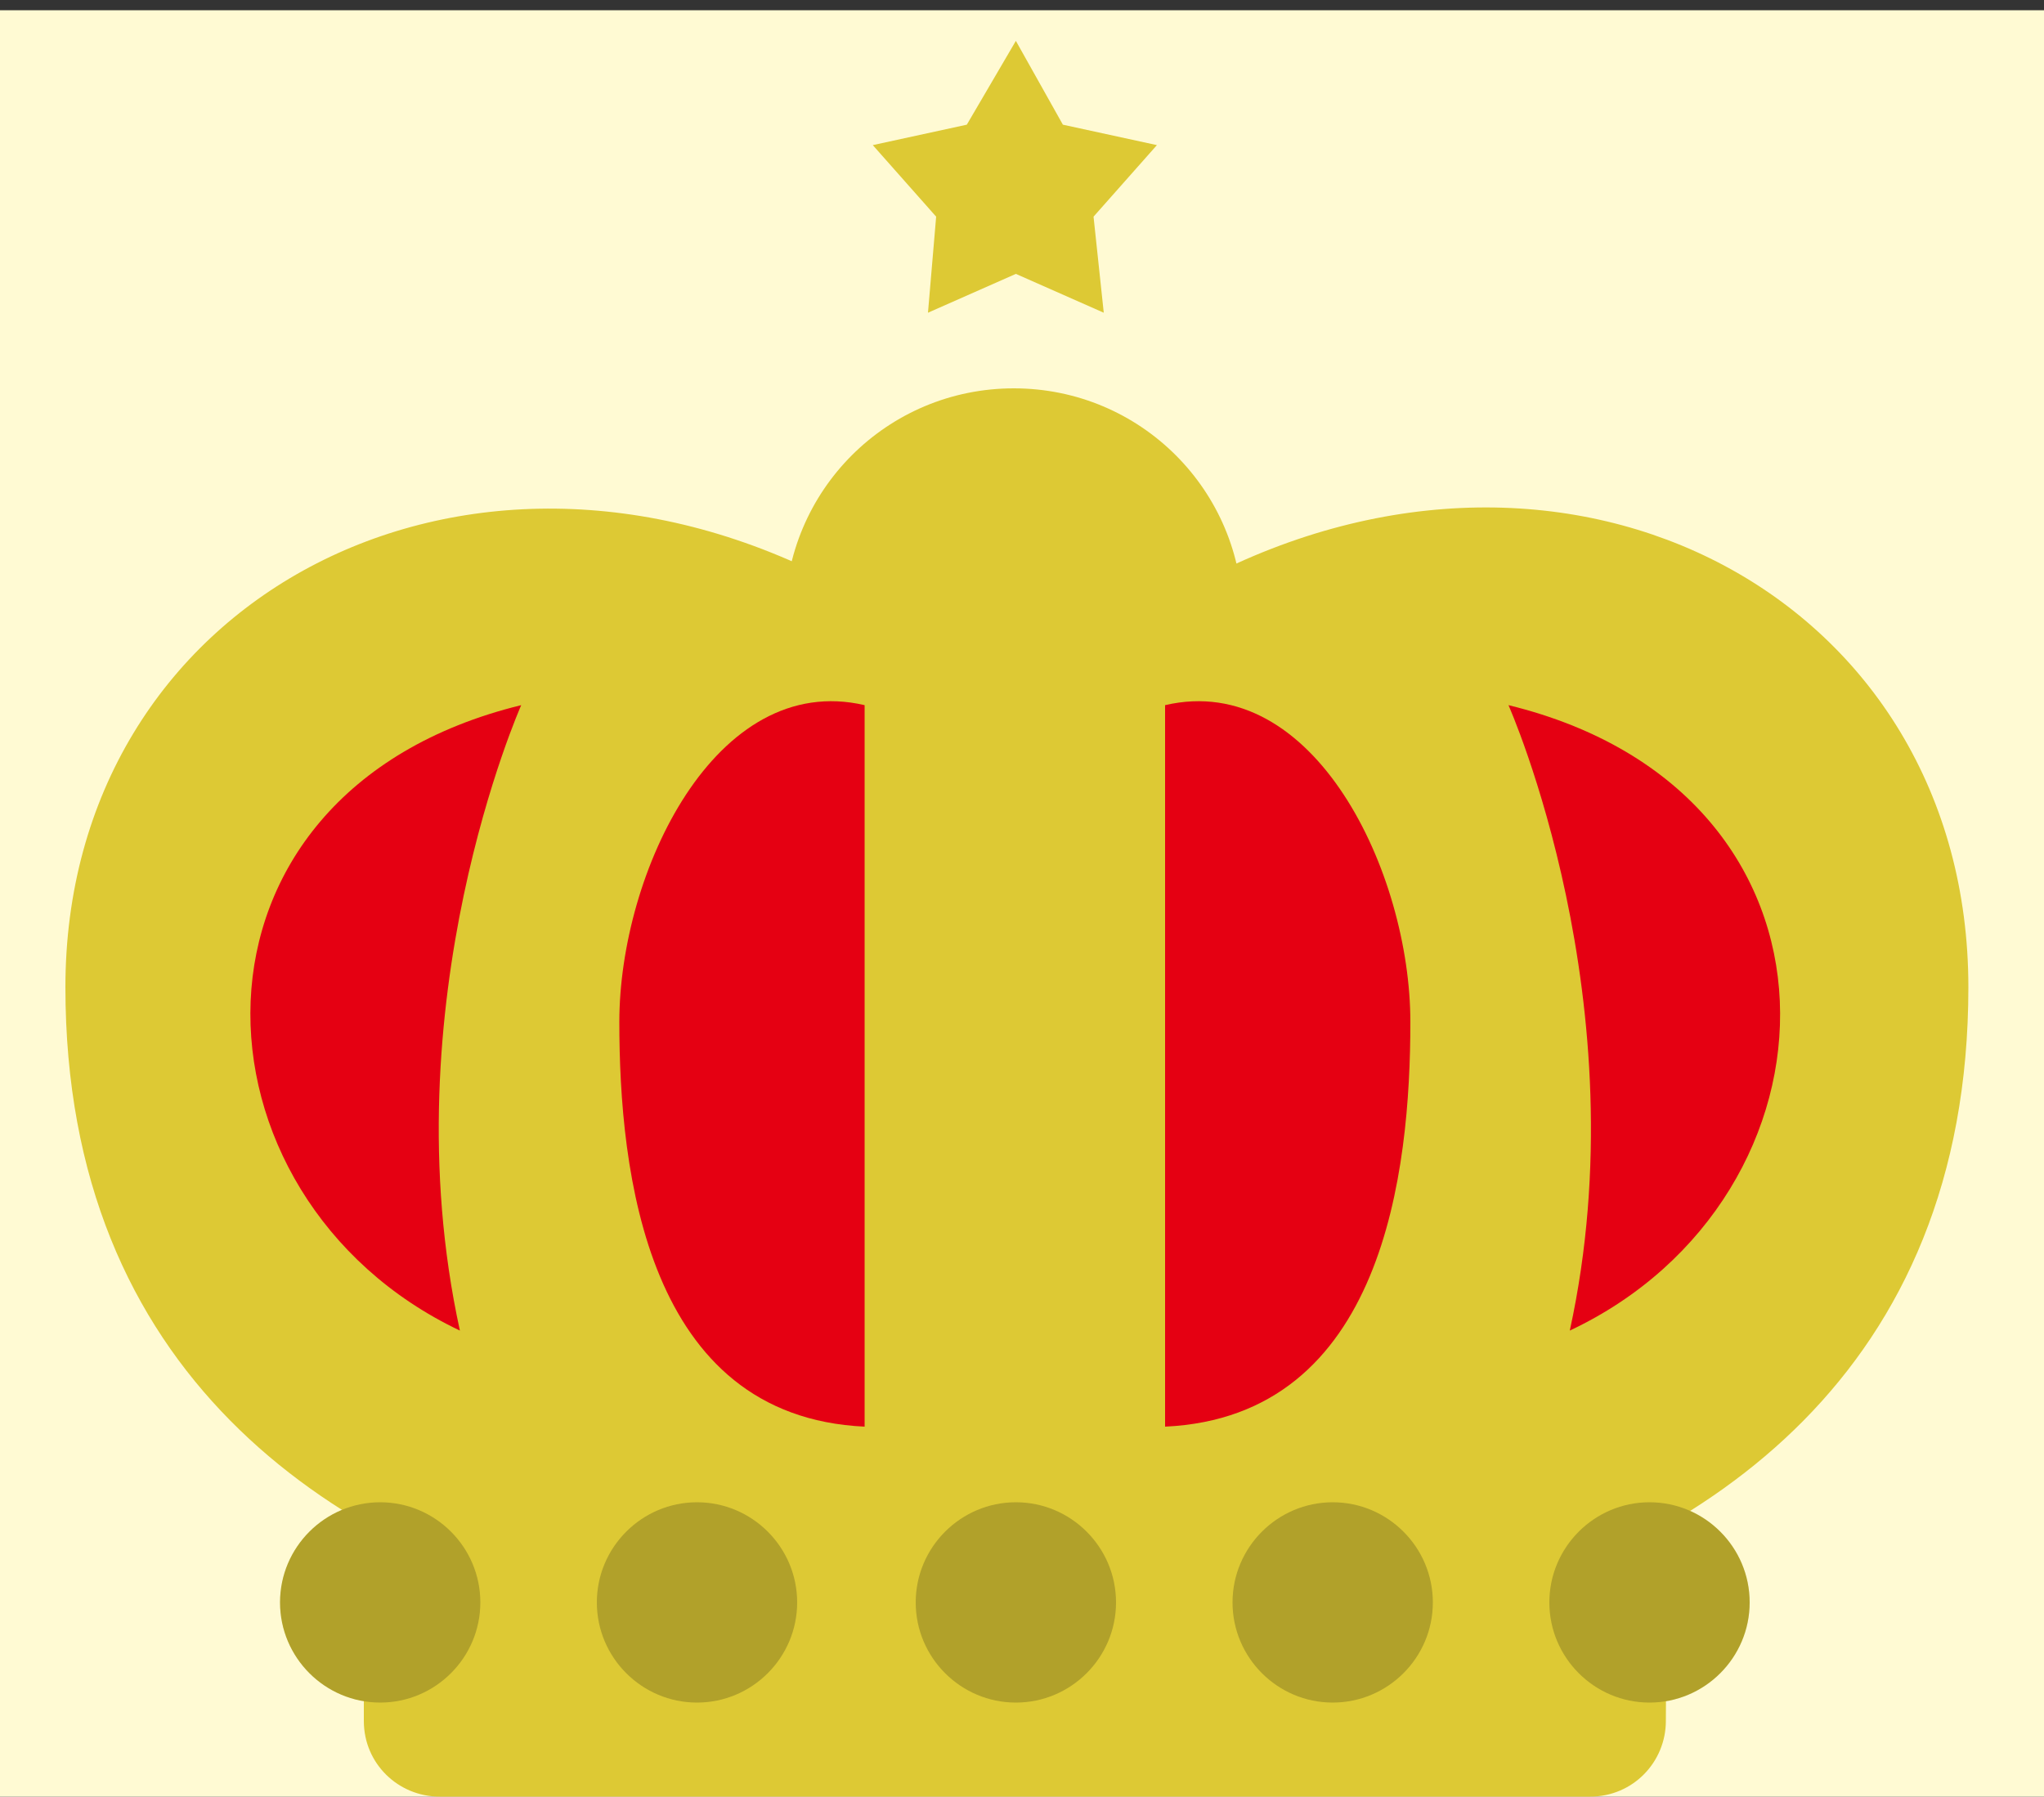 <?xml version="1.0" encoding="utf-8"?>
<!-- Generator: Adobe Illustrator 26.2.1, SVG Export Plug-In . SVG Version: 6.00 Build 0)  -->
<svg version="1.1" id="レイヤー_1" xmlns="http://www.w3.org/2000/svg" xmlns:xlink="http://www.w3.org/1999/xlink" x="0px"
	 y="0px" viewBox="0 0 100 87.9" style="enable-background:new 0 0 100 87.9;" xml:space="preserve">
<rect x="0" y="0" width="100" height="87.9" fill="#333333" stroke="none"/>
<style type="text/css">
	.st0{fill:#FFFAD3;}
	.st1{fill:#DDC934;}
	.st2{opacity:0.2;enable-background:new    ;}
	.st3{fill:#E50012;}
</style>
<rect x="-1.7" y="0.5" class="st0" width="103" height="88.1"/>
<g>
	<g>
		<path class="st1" d="M81.5,84.2c0,2-1.6,3.7-3.7,3.7H21.5c-2,0-3.7-1.6-3.7-3.7V66.6c0-2,1.6-3.7,3.7-3.7h56.4
			c2,0,3.7,1.6,3.7,3.7L81.5,84.2L81.5,84.2z"/>
	</g>
	<path class="st1" d="M29,79C16.1,75.7,3.2,67.2,3.2,48.3S22.6,19,40.7,28.4h18.1c18.1-9.5,37.5,0.9,37.5,19.9
		c0,18.9-12.9,27.4-25.8,30.7H29z"/>
	<path class="st1" d="M60.8,30.2c0,6.2-5,11.2-11.2,11.2s-11.2-5-11.2-11.2S43.4,19,49.6,19S60.8,24,60.8,30.2z"/>
	<g>
		<path class="st1" d="M54.6,78.4c0,2.7-2.2,4.9-4.9,4.9s-4.9-2.2-4.9-4.9c0-2.7,2.2-4.9,4.9-4.9C52.4,73.5,54.6,75.7,54.6,78.4z"/>
		<path class="st2" d="M54.6,78.4c0,2.7-2.2,4.9-4.9,4.9s-4.9-2.2-4.9-4.9c0-2.7,2.2-4.9,4.9-4.9C52.4,73.5,54.6,75.7,54.6,78.4z"/>
	</g>
	<g>
		<path class="st1" d="M70.1,78.4c0,2.7-2.2,4.9-4.9,4.9c-2.7,0-4.9-2.2-4.9-4.9c0-2.7,2.2-4.9,4.9-4.9
			C67.9,73.5,70.1,75.7,70.1,78.4z"/>
		<path class="st2" d="M70.1,78.4c0,2.7-2.2,4.9-4.9,4.9c-2.7,0-4.9-2.2-4.9-4.9c0-2.7,2.2-4.9,4.9-4.9
			C67.9,73.5,70.1,75.7,70.1,78.4z"/>
	</g>
	<g>
		<path class="st1" d="M85.6,78.4c0,2.7-2.2,4.9-4.9,4.9c-2.7,0-4.9-2.2-4.9-4.9c0-2.7,2.2-4.9,4.9-4.9S85.6,75.7,85.6,78.4z"/>
		<path class="st2" d="M85.6,78.4c0,2.7-2.2,4.9-4.9,4.9c-2.7,0-4.9-2.2-4.9-4.9c0-2.7,2.2-4.9,4.9-4.9S85.6,75.7,85.6,78.4z"/>
	</g>
	<g>
		<path class="st1" d="M29.2,78.4c0,2.7,2.2,4.9,4.9,4.9s4.9-2.2,4.9-4.9c0-2.7-2.2-4.9-4.9-4.9S29.2,75.7,29.2,78.4z"/>
		<path class="st2" d="M29.2,78.4c0,2.7,2.2,4.9,4.9,4.9s4.9-2.2,4.9-4.9c0-2.7-2.2-4.9-4.9-4.9S29.2,75.7,29.2,78.4z"/>
	</g>
	<g>
		<path class="st1" d="M13.7,78.4c0,2.7,2.2,4.9,4.9,4.9s4.9-2.2,4.9-4.9c0-2.7-2.2-4.9-4.9-4.9S13.7,75.7,13.7,78.4z"/>
		<path class="st2" d="M13.7,78.4c0,2.7,2.2,4.9,4.9,4.9s4.9-2.2,4.9-4.9c0-2.7-2.2-4.9-4.9-4.9S13.7,75.7,13.7,78.4z"/>
	</g>
	<path class="st3" d="M42.3,34.5v35.3c-10.7-0.5-12-12.5-12-19.8S35,32.8,42.3,34.5z"/>
	<path class="st3" d="M57,34.5v35.3C67.7,69.3,69,57.3,69,50S64.3,32.8,57,34.5z"/>
	<path class="st3" d="M73.8,34.5c0,0,6.5,14.6,3,30.6C90.6,58.6,91.4,38.8,73.8,34.5z"/>
	<path class="st3" d="M25.5,34.5c0,0-6.5,14.6-3,30.6C8.8,58.6,7.9,38.8,25.5,34.5z"/>
	<polygon class="st1" points="49.7,2 52,6.1 56.6,7.1 53.5,10.6 54,15.3 49.7,13.4 45.4,15.3 45.8,10.6 42.7,7.1 47.3,6.1 	"/>
</g>
</svg>
